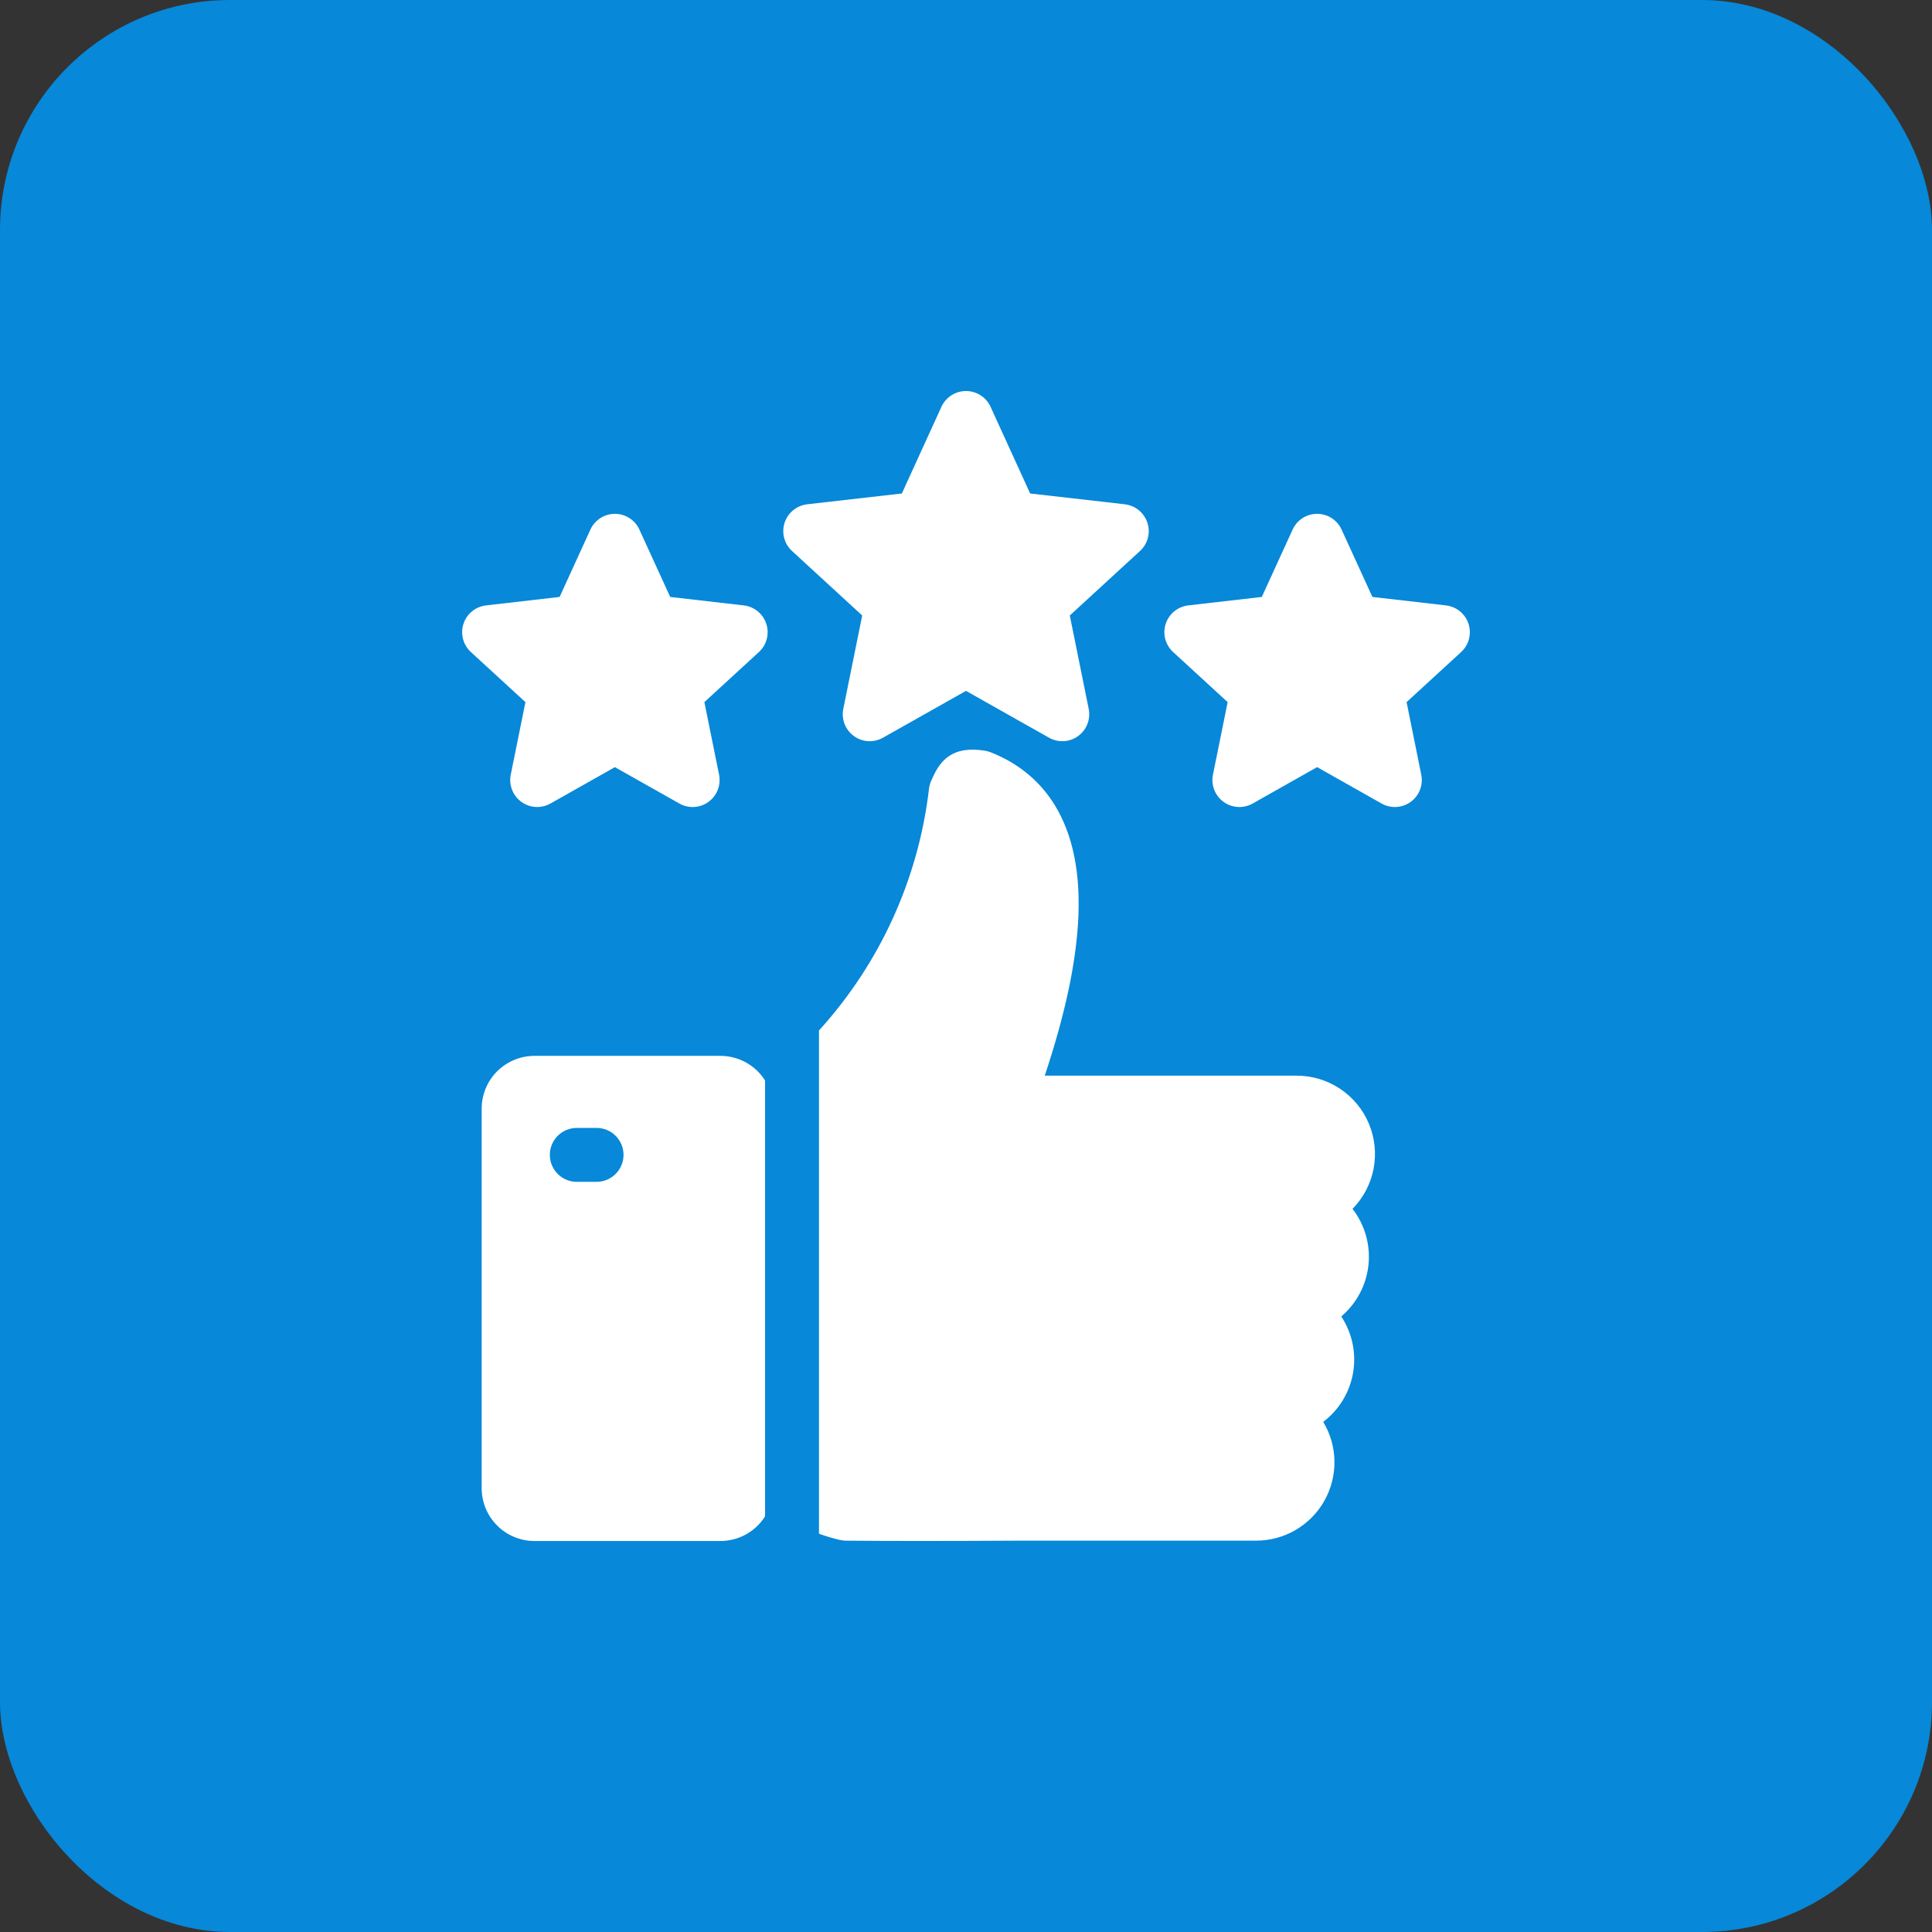<?xml version="1.0" encoding="UTF-8"?>
<svg xmlns="http://www.w3.org/2000/svg" width="84" height="84" viewBox="0 0 84 84" fill="none">
  <rect x="0" y="0" width="84" height="84" fill="#333333" stroke="none"/>
  <rect width="84" height="84" rx="10" fill="#0788D9"></rect>
  <path fill-rule="evenodd" clip-rule="evenodd" d="M56.376 46.767H45.424C46.328 44.056 46.808 41.773 46.887 39.827C47.074 35.236 44.906 33.419 43.055 32.702C42.977 32.672 42.897 32.65 42.815 32.638C41.38 32.411 40.869 33.086 40.531 33.849L40.487 33.949C40.437 34.058 40.405 34.175 40.391 34.294C39.933 38.211 38.26 41.886 35.608 44.803V66.683C35.904 66.792 36.206 66.882 36.513 66.953C36.596 66.973 36.681 66.983 36.766 66.985C37.683 66.994 38.776 66.999 40.036 66.999C41.294 66.999 42.717 66.994 44.297 66.985H54.614C55.217 66.985 55.81 66.825 56.331 66.521C56.852 66.216 57.283 65.78 57.58 65.254C57.876 64.729 58.028 64.135 58.02 63.531C58.011 62.928 57.843 62.338 57.531 61.821C58.22 61.3 58.684 60.536 58.83 59.684C58.975 58.833 58.792 57.958 58.316 57.237C58.984 56.67 59.408 55.867 59.499 54.996C59.59 54.124 59.341 53.252 58.805 52.559C59.275 52.081 59.594 51.474 59.721 50.815C59.847 50.156 59.776 49.474 59.517 48.855C59.257 48.236 58.821 47.708 58.262 47.337C57.703 46.965 57.047 46.767 56.376 46.768V46.767ZM33.318 27.125C33.249 26.911 33.12 26.722 32.946 26.58C32.772 26.437 32.561 26.348 32.338 26.322L29.139 25.954L27.801 23.027C27.708 22.822 27.558 22.649 27.369 22.527C27.18 22.405 26.96 22.34 26.735 22.34C26.51 22.34 26.29 22.405 26.101 22.527C25.912 22.649 25.762 22.822 25.669 23.027L24.331 25.954L21.132 26.322C20.909 26.348 20.698 26.437 20.524 26.579C20.35 26.721 20.22 26.91 20.151 27.124C20.082 27.338 20.075 27.567 20.132 27.784C20.189 28.002 20.308 28.198 20.473 28.35L22.845 30.527L22.206 33.683C22.162 33.903 22.182 34.132 22.264 34.34C22.345 34.55 22.485 34.731 22.667 34.863C22.848 34.995 23.064 35.072 23.288 35.085C23.512 35.098 23.735 35.047 23.931 34.937L26.735 33.354L29.539 34.937C29.735 35.047 29.958 35.099 30.182 35.086C30.406 35.073 30.622 34.996 30.804 34.864C30.986 34.732 31.125 34.551 31.207 34.341C31.288 34.132 31.308 33.904 31.264 33.683L30.625 30.527L32.996 28.35C33.162 28.198 33.28 28.002 33.337 27.785C33.394 27.568 33.388 27.339 33.318 27.125L33.318 27.125ZM63.849 27.125C63.918 27.338 63.925 27.567 63.868 27.785C63.811 28.002 63.693 28.198 63.527 28.35L61.156 30.527L61.794 33.683C61.839 33.904 61.819 34.132 61.738 34.341C61.656 34.55 61.516 34.732 61.335 34.864C61.153 34.996 60.937 35.073 60.713 35.086C60.489 35.099 60.266 35.047 60.07 34.937L57.266 33.353L54.462 34.937C54.266 35.047 54.043 35.099 53.819 35.086C53.594 35.073 53.379 34.996 53.197 34.864C53.015 34.732 52.875 34.55 52.794 34.341C52.712 34.132 52.693 33.904 52.737 33.683L53.376 30.527L51.005 28.35C50.839 28.198 50.721 28.002 50.663 27.784C50.606 27.567 50.613 27.338 50.682 27.124C50.752 26.91 50.881 26.721 51.055 26.579C51.229 26.437 51.44 26.348 51.663 26.322L54.861 25.954L56.2 23.027C56.293 22.822 56.443 22.649 56.632 22.527C56.821 22.405 57.041 22.34 57.266 22.34C57.49 22.34 57.71 22.405 57.899 22.527C58.088 22.649 58.238 22.822 58.331 23.027L59.67 25.954L62.868 26.322C63.091 26.348 63.302 26.437 63.476 26.58C63.65 26.722 63.779 26.911 63.849 27.125H63.849ZM49.888 22.732C49.819 22.518 49.69 22.329 49.516 22.186C49.342 22.043 49.131 21.953 48.908 21.926L44.789 21.456L43.066 17.683C42.972 17.479 42.822 17.307 42.633 17.186C42.444 17.065 42.224 17.001 42 17.001C41.776 17.001 41.556 17.065 41.367 17.186C41.178 17.307 41.028 17.479 40.934 17.683L39.211 21.456L35.092 21.926C34.869 21.952 34.658 22.042 34.485 22.184C34.311 22.326 34.182 22.516 34.113 22.729C34.043 22.943 34.037 23.172 34.094 23.389C34.151 23.606 34.269 23.803 34.434 23.955L37.487 26.76L36.665 30.822C36.62 31.042 36.64 31.271 36.722 31.48C36.803 31.689 36.943 31.87 37.125 32.002C37.307 32.134 37.522 32.211 37.746 32.224C37.971 32.237 38.194 32.185 38.389 32.075L42 30.038L45.611 32.075C45.806 32.185 46.029 32.237 46.253 32.224C46.478 32.211 46.693 32.134 46.875 32.002C47.057 31.87 47.197 31.689 47.278 31.48C47.36 31.271 47.379 31.043 47.335 30.822L46.513 26.76L49.566 23.955C49.732 23.803 49.85 23.608 49.907 23.391C49.964 23.174 49.958 22.945 49.889 22.732L49.888 22.732ZM33.264 46.979C33.058 46.651 32.772 46.381 32.432 46.193C32.093 46.006 31.712 45.907 31.324 45.907H23.236C22.628 45.908 22.045 46.15 21.614 46.579C21.184 47.009 20.943 47.592 20.942 48.2V64.705C20.942 65.313 21.184 65.897 21.614 66.327C22.044 66.757 22.627 66.999 23.236 67H31.324C31.712 67 32.093 66.901 32.432 66.714C32.771 66.527 33.058 66.256 33.264 65.929V46.979ZM23.906 50.212C23.906 49.901 24.029 49.603 24.249 49.383C24.469 49.163 24.767 49.04 25.078 49.04H25.938C26.249 49.04 26.547 49.163 26.766 49.383C26.986 49.603 27.11 49.901 27.11 50.212C27.11 50.523 26.986 50.821 26.766 51.041C26.547 51.26 26.249 51.384 25.938 51.384H25.078C24.924 51.384 24.771 51.353 24.629 51.295C24.487 51.236 24.358 51.149 24.249 51.041C24.14 50.932 24.054 50.803 23.995 50.66C23.936 50.518 23.906 50.366 23.906 50.212Z" fill="white"></path>
</svg>
